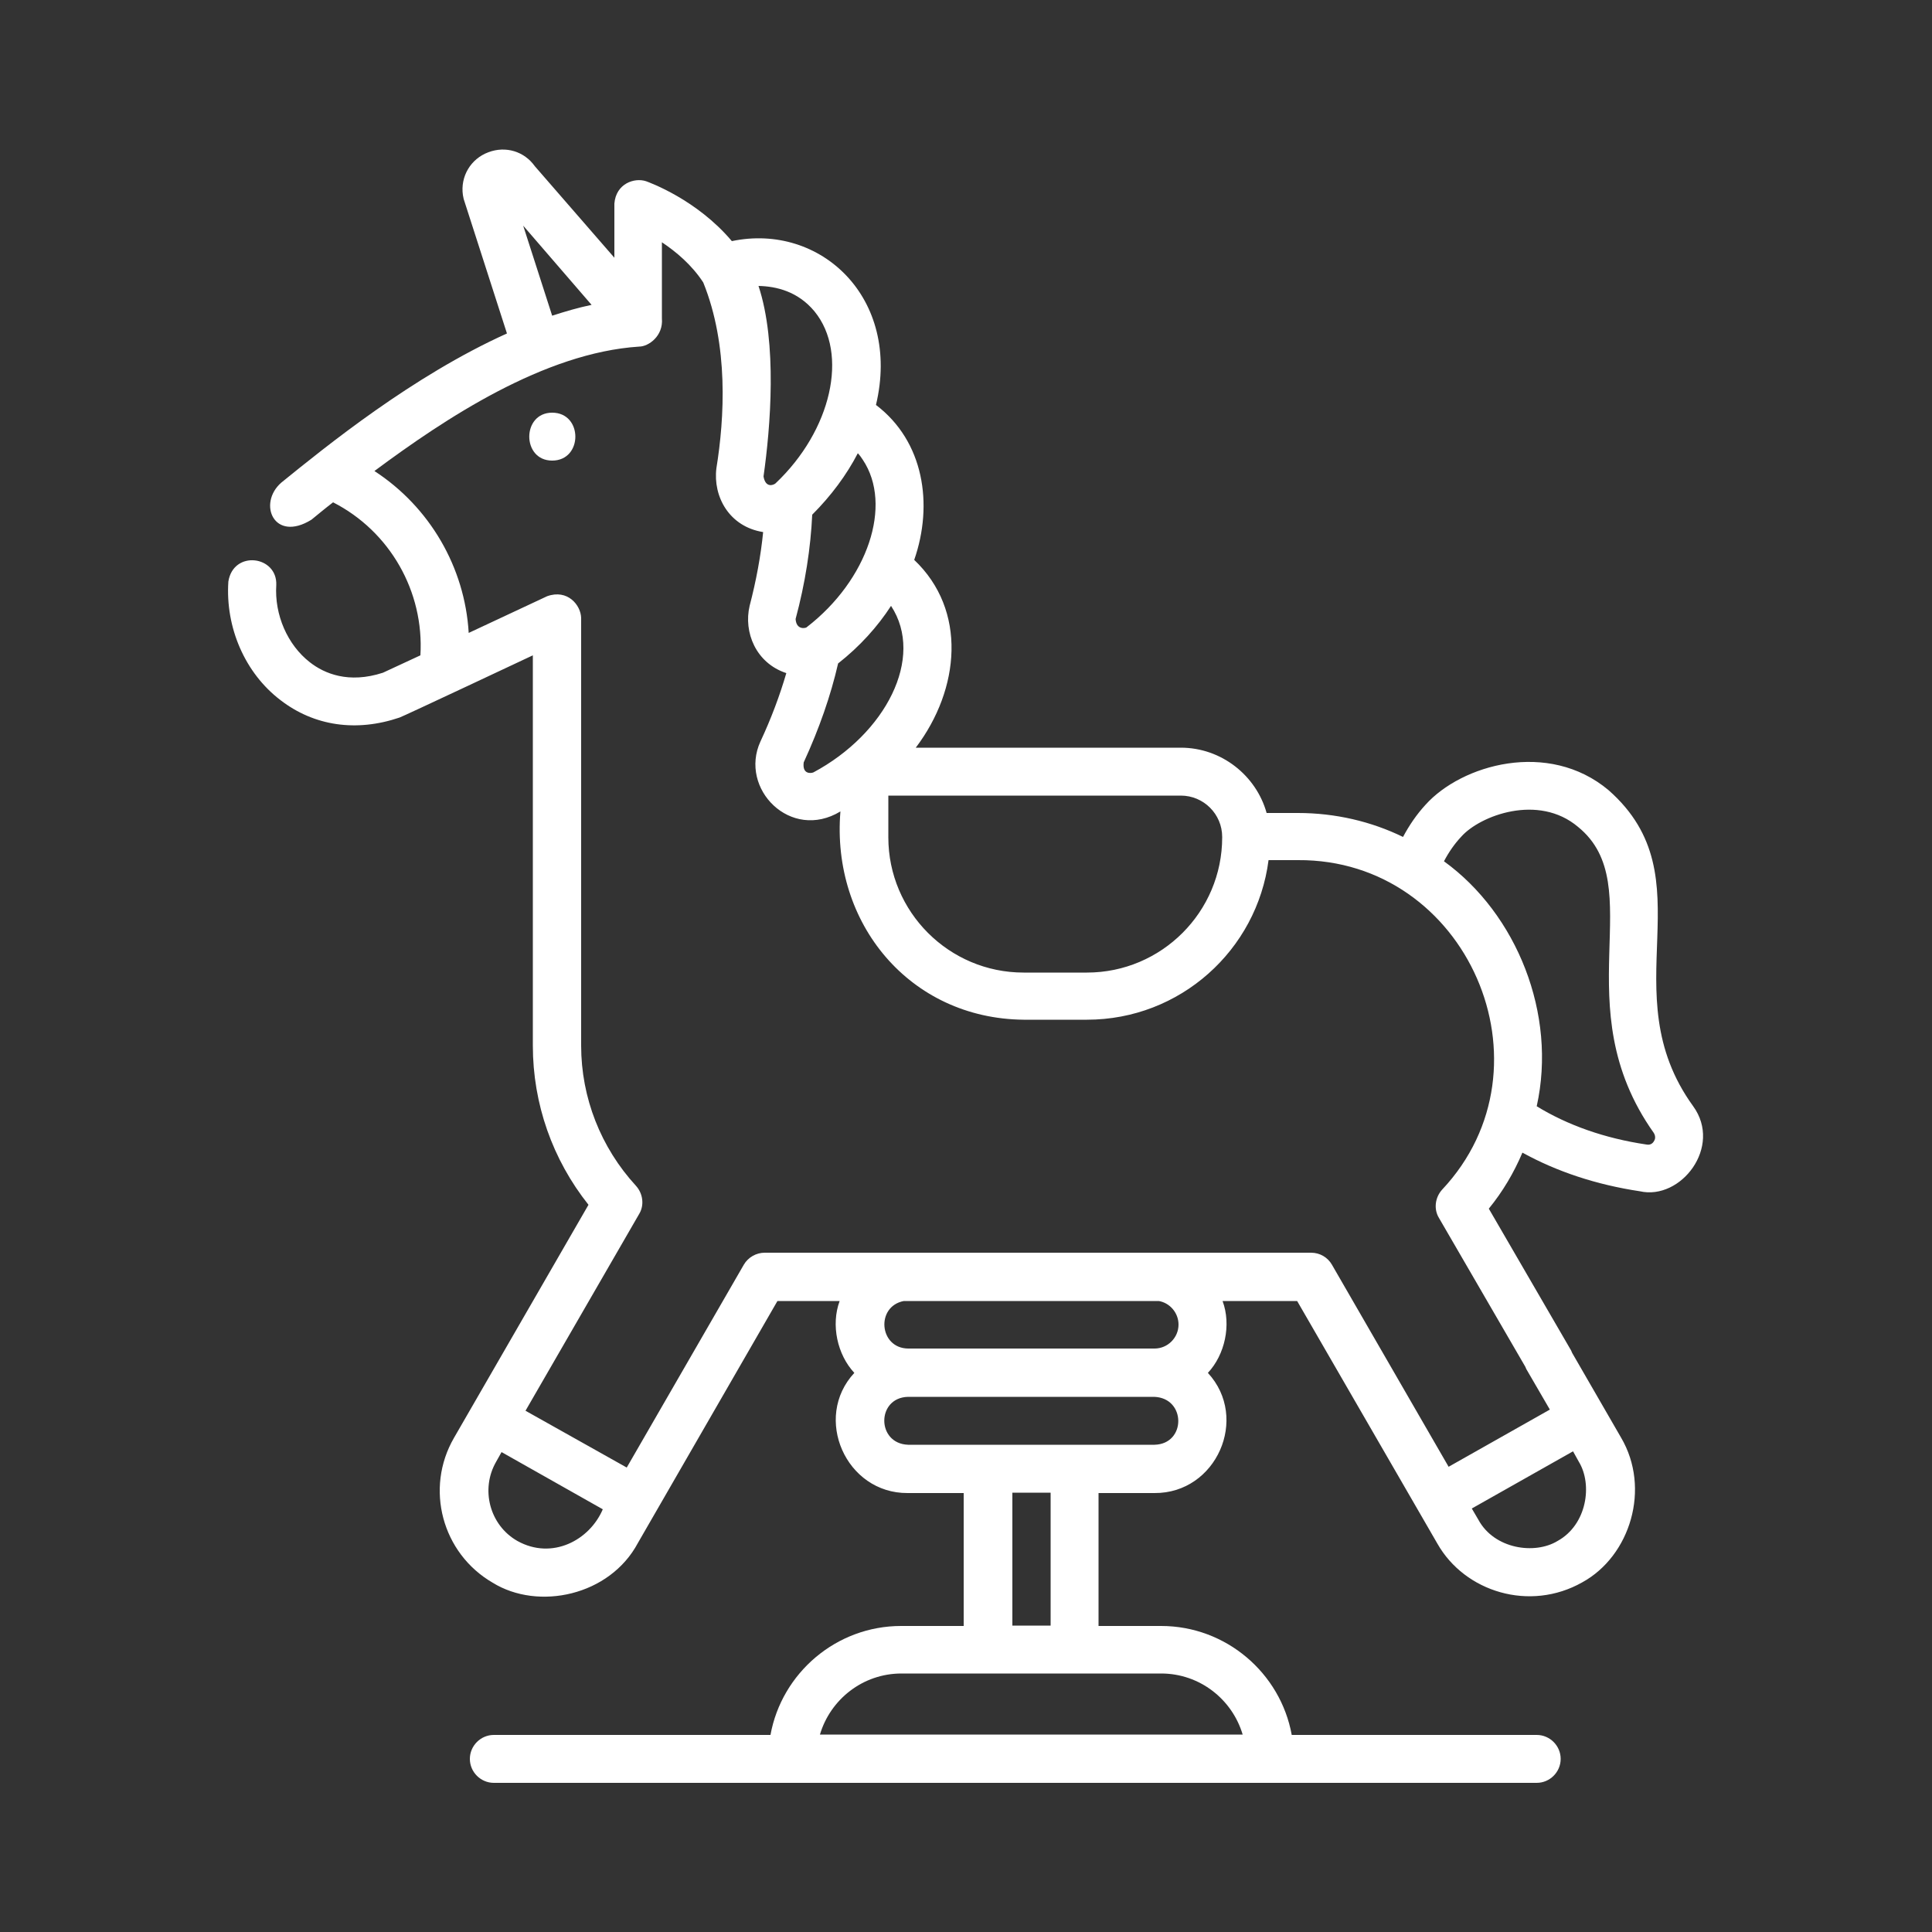 <svg version="1.1" id="Layer_1" xmlns="http://www.w3.org/2000/svg" x="0" y="0" viewBox="0 0 500 500" xml:space="preserve"><rect x="0" y="0" width="500" height="500" fill="#333333" stroke="none"/><style>.st0{fill:#fff}</style><path class="st0" d="M438.2 286.3c-21.6-29.8 4.1-58.9-21.9-81.8-15.6-13.1-38.1-6.6-47.4 3.8-2.3 2.5-4.2 5.3-5.8 8.3-8.2-4-17.5-6.2-27.2-6.2h-8.1c-2.7-9.7-11.7-16.9-22.2-16.9H237c11.5-15.2 13.3-35.6-.4-48.6 5-14.4 2.5-30.7-9.9-40.1 6.6-27.7-14.4-47.2-37.3-42.4-9.1-10.8-21.4-15.2-22.2-15.5-3-1-7.8.6-8.2 5.8v14L138.4 43c-2.7-3.8-7.5-5.3-12-3.6-4.6 1.7-7.3 6.3-6.6 11.1.1.3.1.7.2 1l11.2 34.8c-24.4 11-46.8 29.2-58.4 38.6-6.2 5.4-1.9 15.6 7.8 9.6 1.6-1.3 3.5-2.9 5.6-4.5 14.7 7.5 23.6 23.1 22.6 39.6l-9.7 4.5c-8.9 2.9-15.2.2-18.9-2.7-5.8-4.5-9.2-12.3-8.7-20 .3-7.6-11.1-9.1-12.4-.9-.8 11.9 4.3 23.7 13.5 30.7 8.7 6.7 19.6 8.3 30.8 4.5.5-.1 34.5-16.1 34.5-16.1v101c0 15.1 5.1 29.5 14.4 41.2l-34.8 60.3c-7.6 13.1-3.1 29.9 10 37.5 11.8 7.3 30.3 3.4 37.6-10.3l36.1-62.6h16.1c-2.3 6.2-.6 13.9 3.8 18.6-10.8 11.6-2.2 31.2 13.8 31.1h14.5v34.4h-16.2c-16.8 0-30.9 12.2-33.8 28.2h-71.6c-3.4 0-6.2 2.8-6.2 6.2 0 3.4 2.8 6.2 6.2 6.2h269.9c3.4 0 6.2-2.8 6.2-6.2 0-3.4-2.8-6.2-6.2-6.2h-63.4c-2.9-16-17-28.2-33.8-28.2h-16.2v-34.4h14.5c16 .1 24.6-19.4 13.8-31.1 4.4-4.7 6.1-12.4 3.8-18.6h19.3l36.3 62.8c7.1 12.5 23.9 17.7 37.5 10 12.4-6.8 17.8-24.3 10-37.5l-13.8-23.9c-4-6.5-14.3-1.3-10.7 6.2l6.1 10.5-26.2 14.8-30.2-52.3c-1.1-1.9-3.1-3.1-5.4-3.1H197.9c-2.2 0-4.3 1.2-5.4 3.1l-30.3 52.5-26.2-14.7 29.4-50.9c1.4-2.3 1-5.3-.8-7.3-9.1-9.9-14.2-22.8-14.2-36.3V159.9c-.1-3.3-3.5-7.5-8.8-5.6l-20.3 9.5c-1-17-10.1-32.6-24.4-41.9 18.3-13.6 43.9-30.6 68.5-32.2 2.4 0 6.3-2.7 5.9-7.3V62.7c3.6 2.4 7.7 5.8 10.7 10.4 6.6 16.3 5.5 35.1 3.4 48.1-.9 7.3 3.3 15.1 12.1 16.5-.6 6.1-1.8 12.6-3.5 19.1-1.6 6.8 1.6 14.8 9.5 17.4-1.7 5.8-3.9 11.7-6.7 17.7-5.6 12.2 7.8 25.9 20.7 18.1-2.4 28.9 17.9 53.6 47.4 53.9h16.4c24.1 0 44-18 47-41.3h7.6c43.8-.3 67.3 53.4 37.3 85.3-1.8 2-2.2 5-.8 7.3l23.5 40.5c3.4 6.4 14.4 1.5 10.7-6.2l-21.3-36.7c3.6-4.4 6.5-9.3 8.7-14.5 8.9 4.9 19.1 8.3 30.4 10 10.6 2.4 21.4-11.5 13.8-22zm-31.1 89.3l1.5 2.7c3.6 5.9 2.1 16.3-5.5 20.5-5.9 3.6-16.4 2.1-20.5-5.5l-1.7-2.9 26.2-14.8zm-85.5 73.3H212.2c2.7-9.1 11.1-15.8 21.1-15.8h67.2c10 0 18.4 6.7 21.1 15.8zm-49.7-28.2H262v-34.4h9.9v34.4zm26.9-46.8H235c-8.2-.3-8.2-12.2 0-12.4h63.7c8.3.3 8.3 12.2.1 12.4zm6.2-31.1c0 3.4-2.8 6.2-6.2 6.2H235c-7.5-.1-8.4-10.9-1.1-12.3h66c2.9.5 5.1 3.1 5.1 6.1zm-149 47.8c-3.4 8-13.1 13.2-22.1 8.2-7.2-4.1-9.6-13.4-5.5-20.5l1.4-2.5 26.2 14.8zM135.4 58.4l17.7 20.5c-3.4.7-6.8 1.7-10.2 2.8l-7.5-23.3zm87.9 60.6c7.8 11.7 1.3 31.1-14.5 43.3 0 .2-2.7 1-2.9-2.1 2.5-9.3 3.9-18.4 4.3-27 4.9-4.9 8.9-10.3 11.8-15.9.5.5.9 1.1 1.3 1.7zm-12.5-38.4c8.9 10.9 4.4 30.8-10.1 44.5-.6.5-2.6 1.2-3.1-1.8 1.8-12.7 3.6-34.5-1.3-49.3 4.6.1 10.2 1.4 14.5 6.6zm-.3 119.3c-.8.3-2.9.4-2.5-2.6 4-8.7 7-17.3 8.9-25.6 5.6-4.4 10.2-9.5 13.7-14.9 8.8 13.4-1.4 33.1-20.1 43.1zm105.8 16.8c0 19.3-15.7 35-35 35h-16.4c-19.3 0-35-15.7-35-35v-10.8h75.7c5.9 0 10.7 4.8 10.7 10.7v.1zM428 295.4c-.3.5-.9 1-1.9.8-10.8-1.6-20.4-5-28.4-9.9 5.3-23.9-5.2-49.8-24-63.4 1.2-2.3 2.7-4.5 4.5-6.4 4.8-5.4 19.9-11.2 30.2-2.5 18.8 15.3-3.8 46.2 19.6 79.2.6 1 .3 1.8 0 2.2z"/><path class="st0" d="M142.9 119.2c8 0 8-12.4 0-12.4-7.9 0-7.9 12.4 0 12.4z"/></svg>